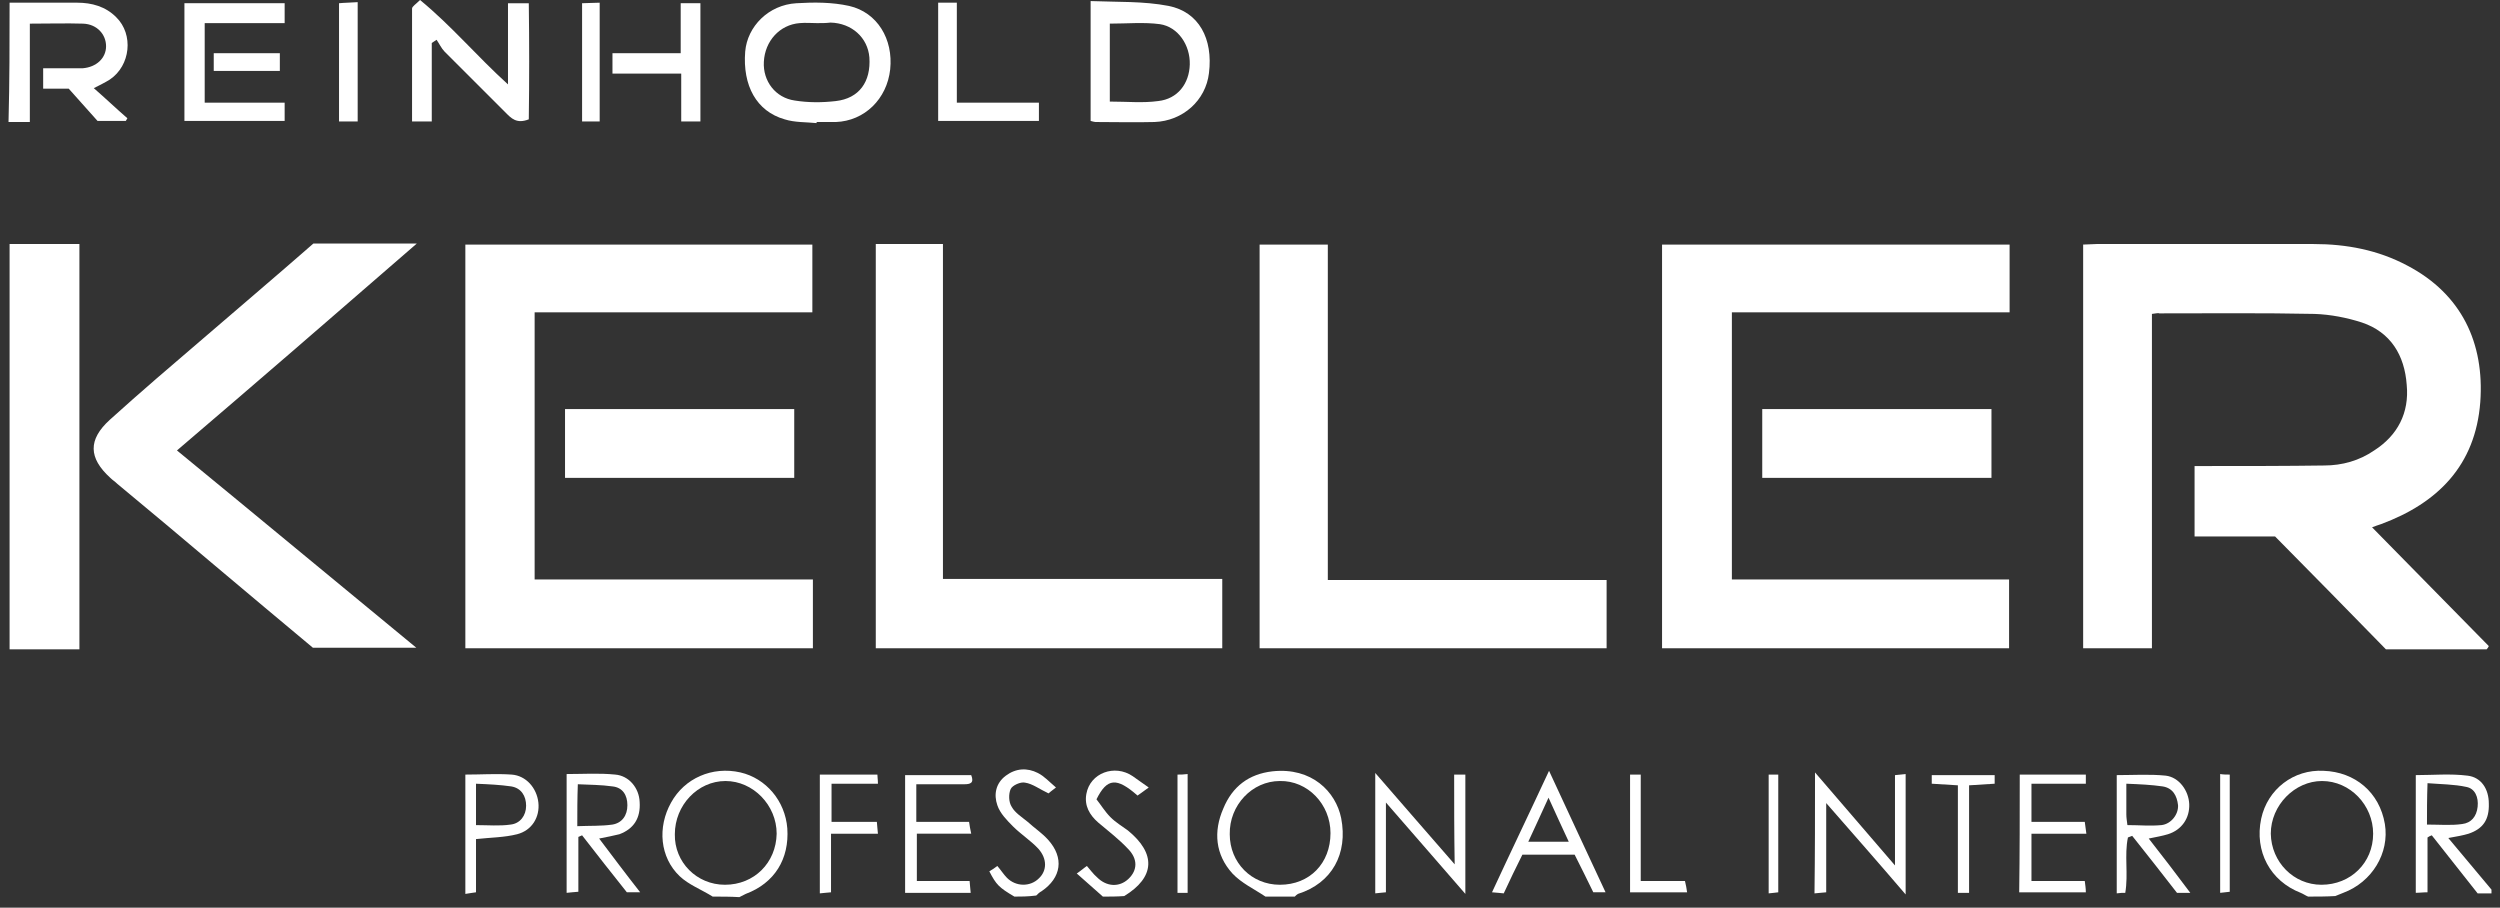 <svg width="157" height="57" viewBox="0 0 157 57" fill="none" xmlns="http://www.w3.org/2000/svg">
<rect x="0" y="0" width="157" height="57" fill="#333333" stroke="none"/>
<path d="M0.602 15.325C2.042 15.325 3.481 15.325 4.987 15.325C4.987 23.798 4.987 32.238 4.987 40.778C3.548 40.778 2.075 40.778 0.602 40.778C0.602 32.271 0.602 23.798 0.602 15.325Z" fill="white"/>
<path d="M0.602 0.169C2.008 0.169 3.448 0.169 4.854 0.169C5.757 0.169 6.628 0.405 7.297 1.08C8.402 2.16 8.201 4.118 6.896 4.996C6.628 5.165 6.293 5.334 5.891 5.536C6.628 6.178 7.297 6.819 8 7.427C7.967 7.494 7.933 7.528 7.9 7.595C7.364 7.595 6.829 7.595 6.126 7.595C5.59 6.988 4.92 6.245 4.318 5.57C3.682 5.57 3.247 5.57 2.711 5.57C2.711 5.165 2.711 4.793 2.711 4.287C3.28 4.287 3.883 4.287 4.452 4.287C4.686 4.287 4.954 4.287 5.188 4.287C6.059 4.22 6.661 3.646 6.661 2.903C6.661 2.16 6.092 1.519 5.222 1.485C4.151 1.452 3.079 1.485 1.874 1.485C1.874 3.544 1.874 5.536 1.874 7.663C1.372 7.663 0.937 7.663 0.535 7.663C0.602 5.131 0.602 2.667 0.602 0.169Z" fill="white"/>
<path d="M79.471 56.306C78.768 55.833 77.965 55.462 77.395 54.854C76.324 53.673 76.19 52.221 76.826 50.77C77.395 49.386 78.433 48.609 79.906 48.44C82.383 48.17 83.89 49.723 84.225 51.377C84.66 53.605 83.655 55.462 81.513 56.137C81.446 56.171 81.379 56.238 81.312 56.306C80.71 56.306 80.073 56.306 79.471 56.306ZM80.375 55.563C82.249 55.563 83.555 54.213 83.555 52.322C83.555 50.499 82.115 49.014 80.375 49.048C78.634 49.048 77.195 50.567 77.228 52.39C77.228 54.179 78.601 55.563 80.375 55.563Z" fill="white"/>
<path d="M144.949 56.306C144.782 56.238 144.648 56.137 144.481 56.069C142.573 55.327 141.568 53.47 142.003 51.411C142.405 49.554 144.045 48.305 145.92 48.407C147.895 48.474 149.435 49.757 149.77 51.748C150.071 53.571 148.966 55.394 147.159 56.069C146.991 56.137 146.824 56.204 146.657 56.272C146.087 56.306 145.518 56.306 144.949 56.306ZM145.786 55.563C147.627 55.563 149.033 54.179 149.033 52.356C149.033 50.567 147.594 49.048 145.82 49.048C144.112 49.048 142.606 50.567 142.606 52.356C142.639 54.145 144.045 55.563 145.786 55.563Z" fill="white"/>
<path d="M44.757 56.306C44.054 55.867 43.25 55.563 42.681 55.023C41.443 53.842 41.275 51.951 42.146 50.398C42.983 48.88 44.723 48.103 46.498 48.508C48.104 48.88 49.309 50.297 49.443 52.019C49.577 53.943 48.64 55.462 46.832 56.137C46.698 56.205 46.564 56.272 46.431 56.34C45.861 56.306 45.326 56.306 44.757 56.306ZM45.527 55.563C47.368 55.563 48.74 54.179 48.774 52.356C48.774 50.567 47.301 49.048 45.56 49.048C43.819 49.048 42.38 50.567 42.38 52.39C42.346 54.145 43.752 55.563 45.527 55.563Z" fill="white"/>
<path d="M156.465 56.104C156.197 56.104 155.929 56.104 155.595 56.104C154.624 54.889 153.686 53.673 152.716 52.458C152.615 52.492 152.548 52.526 152.448 52.593C152.448 53.707 152.448 54.855 152.448 56.036C152.147 56.036 151.946 56.07 151.711 56.07C151.711 53.606 151.711 51.175 151.711 48.677C152.783 48.677 153.887 48.576 154.959 48.711C155.829 48.812 156.298 49.555 156.298 50.466C156.331 51.479 155.929 52.053 155.026 52.357C154.691 52.458 154.323 52.526 153.753 52.627C154.691 53.741 155.595 54.821 156.465 55.867C156.465 55.969 156.465 56.036 156.465 56.104ZM152.414 51.783C153.218 51.783 153.921 51.85 154.624 51.749C155.193 51.682 155.528 51.276 155.595 50.669C155.662 50.061 155.427 49.521 154.892 49.42C154.122 49.251 153.285 49.251 152.448 49.184C152.414 50.163 152.414 50.939 152.414 51.783Z" fill="white"/>
<path d="M63.704 56.307C62.733 55.733 62.566 55.564 62.13 54.72C62.298 54.619 62.465 54.517 62.633 54.383C62.867 54.653 63.034 54.923 63.235 55.125C63.804 55.699 64.708 55.699 65.244 55.159C65.746 54.686 65.779 53.944 65.21 53.302C64.742 52.796 64.105 52.391 63.603 51.885C63.235 51.513 62.8 51.074 62.633 50.568C62.398 49.893 62.532 49.184 63.168 48.711C63.804 48.239 64.507 48.205 65.177 48.543C65.578 48.745 65.88 49.083 66.315 49.454C66.047 49.657 65.88 49.792 65.846 49.825C65.277 49.555 64.842 49.218 64.373 49.15C64.105 49.083 63.57 49.319 63.469 49.555C63.336 49.859 63.336 50.365 63.536 50.669C63.737 51.041 64.172 51.311 64.541 51.614C64.942 51.986 65.411 52.29 65.813 52.728C66.85 53.876 66.65 55.125 65.411 55.969C65.277 56.037 65.177 56.138 65.076 56.239C64.541 56.307 64.105 56.307 63.704 56.307Z" fill="white"/>
<path d="M69.261 56.307C68.759 55.868 68.223 55.395 67.621 54.855C67.922 54.653 68.056 54.518 68.257 54.383C68.491 54.653 68.658 54.889 68.893 55.092C69.495 55.699 70.299 55.733 70.868 55.193C71.437 54.653 71.47 53.944 70.834 53.302C70.265 52.695 69.596 52.188 68.96 51.648C68.424 51.176 68.089 50.602 68.223 49.859C68.457 48.543 69.997 47.969 71.136 48.745C71.437 48.948 71.738 49.184 72.14 49.454C71.738 49.758 71.571 49.859 71.437 49.961C70.131 48.813 69.529 48.847 68.859 50.197C69.127 50.534 69.395 50.973 69.73 51.311C70.064 51.648 70.466 51.885 70.834 52.155C72.609 53.606 72.541 55.092 70.6 56.273C70.131 56.307 69.696 56.307 69.261 56.307Z" fill="white"/>
<path d="M135.141 19.714C135.141 26.769 135.141 33.689 135.141 40.711C133.668 40.711 132.295 40.711 130.822 40.711C130.822 32.271 130.822 23.832 130.822 15.359C131.124 15.359 131.391 15.325 131.659 15.325C136.212 15.325 140.765 15.325 145.284 15.325C147.359 15.325 149.334 15.697 151.175 16.676C154.59 18.465 156.029 21.537 155.762 25.25C155.46 29.233 153.084 31.596 149.535 32.913C149.334 32.98 149.133 33.048 148.966 33.115C151.41 35.613 153.854 38.078 156.297 40.575C156.264 40.643 156.23 40.711 156.163 40.778C154.088 40.778 152.012 40.778 149.836 40.778C147.56 38.449 145.217 36.052 142.874 33.689C141.166 33.689 139.526 33.689 137.819 33.689C137.819 32.204 137.819 30.786 137.819 29.267C138.187 29.267 138.522 29.267 138.823 29.267C141.2 29.267 143.576 29.267 145.953 29.233C147.091 29.233 148.163 28.93 149.1 28.288C150.573 27.343 151.309 25.925 151.142 24.17C151.008 22.313 150.138 20.862 148.33 20.254C147.393 19.95 146.355 19.748 145.351 19.714C142.104 19.646 138.856 19.68 135.609 19.68C135.542 19.646 135.408 19.68 135.141 19.714Z" fill="white"/>
<path d="M126.203 15.359C126.203 16.777 126.203 18.161 126.203 19.613C120.412 19.613 114.621 19.613 108.762 19.613C108.762 25.216 108.762 30.752 108.762 36.39C114.554 36.39 120.345 36.39 126.17 36.39C126.17 37.909 126.17 39.293 126.17 40.711C118.905 40.711 111.675 40.711 104.377 40.711C104.377 32.271 104.377 23.866 104.377 15.359C111.608 15.359 118.872 15.359 126.203 15.359Z" fill="white"/>
<path d="M51.05 36.39C51.05 37.943 51.05 39.293 51.05 40.711C43.786 40.711 36.521 40.711 29.224 40.711C29.224 32.271 29.224 23.832 29.224 15.359C36.488 15.359 43.719 15.359 51.016 15.359C51.016 16.709 51.016 18.127 51.016 19.613C45.258 19.613 39.467 19.613 33.575 19.613C33.575 25.25 33.575 30.752 33.575 36.39C39.367 36.39 45.158 36.39 51.05 36.39Z" fill="white"/>
<path d="M83.387 36.423C89.313 36.423 95.104 36.423 100.895 36.423C100.895 37.909 100.895 39.293 100.895 40.711C93.631 40.711 86.4 40.711 79.103 40.711C79.103 32.238 79.103 23.832 79.103 15.359C80.508 15.359 81.881 15.359 83.387 15.359C83.387 22.347 83.387 29.301 83.387 36.423Z" fill="white"/>
<path d="M54.999 15.325C56.405 15.325 57.778 15.325 59.217 15.325C59.217 22.313 59.217 29.267 59.217 36.356C65.109 36.356 70.9 36.356 76.758 36.356C76.758 37.841 76.758 39.225 76.758 40.711C69.528 40.711 62.297 40.711 54.999 40.711C54.999 32.271 54.999 23.866 54.999 15.325Z" fill="white"/>
<path d="M11.113 28.288C16.134 32.407 21.055 36.491 26.143 40.677C23.934 40.677 21.858 40.677 19.649 40.677C17.674 39.023 15.565 37.268 13.489 35.512C11.447 33.791 9.405 32.069 7.363 30.381C7.229 30.246 7.062 30.145 6.928 30.01C5.556 28.761 5.522 27.613 6.895 26.364C8.836 24.609 10.811 22.921 12.786 21.233C15.096 19.242 17.406 17.284 19.682 15.292C21.758 15.292 23.833 15.292 26.177 15.292C21.088 19.714 16.134 24.001 11.113 28.288Z" fill="white"/>
<path d="M110.669 30.01C110.669 28.558 110.669 27.14 110.669 25.689C115.456 25.689 120.243 25.689 125.064 25.689C125.064 27.107 125.064 28.524 125.064 30.01C120.277 30.01 115.523 30.01 110.669 30.01Z" fill="white"/>
<path d="M35.484 30.01C35.484 28.558 35.484 27.174 35.484 25.689C40.271 25.689 45.025 25.689 49.878 25.689C49.878 27.107 49.878 28.524 49.878 30.01C45.125 30.01 40.371 30.01 35.484 30.01Z" fill="white"/>
<path d="M51.284 7.731C50.614 7.663 49.911 7.697 49.275 7.494C47.501 6.988 46.631 5.368 46.798 3.241C46.932 1.654 48.271 0.304 50.012 0.203C51.117 0.135 52.255 0.135 53.326 0.372C55.1 0.777 56.104 2.465 55.904 4.355C55.703 6.212 54.297 7.596 52.489 7.663C52.087 7.663 51.686 7.663 51.284 7.663C51.284 7.697 51.284 7.731 51.284 7.731ZM51.317 1.452C51.317 1.486 51.317 1.486 51.317 1.452C50.949 1.452 50.581 1.418 50.213 1.452C48.974 1.553 48.037 2.566 47.97 3.882C47.903 5.098 48.706 6.144 49.911 6.313C50.748 6.448 51.619 6.448 52.489 6.347C53.962 6.178 54.698 5.131 54.598 3.612C54.498 2.363 53.493 1.452 52.154 1.418C51.886 1.452 51.619 1.452 51.317 1.452Z" fill="white"/>
<path d="M26.379 0C28.354 1.62 29.96 3.544 31.902 5.3C31.902 3.544 31.902 1.924 31.902 0.203C32.337 0.203 32.706 0.203 33.208 0.203C33.241 2.633 33.241 5.097 33.208 7.494C32.438 7.798 32.103 7.426 31.735 7.055C30.463 5.772 29.191 4.523 27.919 3.241C27.718 3.038 27.584 2.734 27.416 2.498C27.316 2.566 27.215 2.633 27.115 2.701C27.115 4.321 27.115 5.941 27.115 7.629C26.646 7.629 26.312 7.629 25.877 7.629C25.877 5.266 25.877 2.903 25.877 0.54C25.877 0.405 26.111 0.27 26.379 0Z" fill="white"/>
<path d="M68.491 7.594C68.491 5.096 68.491 2.7 68.491 0.067C70.165 0.134 71.805 0.067 73.379 0.37C75.287 0.742 76.191 2.429 75.923 4.59C75.722 6.312 74.282 7.594 72.508 7.662C71.27 7.696 70.031 7.662 68.793 7.662C68.725 7.662 68.625 7.628 68.491 7.594ZM69.696 6.379C70.801 6.379 71.772 6.48 72.743 6.345C73.948 6.21 74.684 5.265 74.718 4.05C74.751 2.835 73.981 1.687 72.843 1.518C71.839 1.383 70.768 1.484 69.696 1.484C69.696 3.172 69.696 4.725 69.696 6.379Z" fill="white"/>
<path d="M11.582 0.202C13.725 0.202 15.767 0.202 17.876 0.202C17.876 0.607 17.876 0.978 17.876 1.451C16.202 1.451 14.562 1.451 12.855 1.451C12.855 3.139 12.855 4.759 12.855 6.447C14.528 6.447 16.202 6.447 17.876 6.447C17.876 6.886 17.876 7.223 17.876 7.595C15.8 7.595 13.725 7.595 11.582 7.595C11.582 5.164 11.582 2.7 11.582 0.202Z" fill="white"/>
<path d="M58.917 0.169C59.319 0.169 59.654 0.169 60.089 0.169C60.089 2.228 60.089 4.253 60.089 6.448C61.863 6.448 63.537 6.448 65.244 6.448C65.244 6.886 65.244 7.19 65.244 7.595C63.168 7.595 61.059 7.595 58.917 7.595C58.917 5.165 58.917 2.701 58.917 0.169Z" fill="white"/>
<path d="M38.463 3.341C39.869 3.341 41.241 3.341 42.748 3.341C42.748 2.261 42.748 1.248 42.748 0.202C43.216 0.202 43.585 0.202 43.986 0.202C43.986 2.7 43.986 5.13 43.986 7.628C43.585 7.628 43.25 7.628 42.781 7.628C42.781 6.649 42.781 5.704 42.781 4.624C41.308 4.624 39.902 4.624 38.463 4.624C38.463 4.118 38.463 3.78 38.463 3.341Z" fill="white"/>
<path d="M91.321 48.643C91.655 48.643 91.789 48.643 92.024 48.643C92.024 51.074 92.024 53.538 92.024 56.137C90.35 54.213 88.776 52.39 87.036 50.398C87.036 52.424 87.036 54.213 87.036 56.036C86.768 56.069 86.6 56.069 86.366 56.103C86.366 53.639 86.366 51.175 86.366 48.542C88.04 50.466 89.613 52.289 91.354 54.28C91.321 52.322 91.321 50.533 91.321 48.643Z" fill="white"/>
<path d="M113.983 48.509C115.69 50.501 117.297 52.358 119.005 54.349C119.005 52.358 119.005 50.535 119.005 48.678C119.272 48.644 119.44 48.644 119.674 48.611C119.674 51.075 119.674 53.539 119.674 56.172C118 54.214 116.427 52.425 114.686 50.433C114.686 52.391 114.686 54.18 114.686 56.037C114.385 56.071 114.218 56.071 113.95 56.105C113.983 53.606 113.983 51.176 113.983 48.509Z" fill="white"/>
<path d="M37.626 52.66C38.496 53.808 39.3 54.888 40.204 56.036C39.835 56.036 39.635 56.036 39.367 56.036C38.429 54.855 37.492 53.673 36.555 52.458C36.488 52.492 36.387 52.525 36.321 52.559C36.321 53.673 36.321 54.821 36.321 56.002C36.019 56.036 35.818 56.036 35.584 56.07C35.584 53.572 35.584 51.141 35.584 48.61C36.622 48.61 37.626 48.542 38.63 48.643C39.501 48.711 40.137 49.487 40.17 50.365C40.237 51.378 39.802 52.053 38.898 52.39C38.496 52.492 38.128 52.559 37.626 52.66ZM36.254 51.884C37.057 51.85 37.76 51.884 38.463 51.783C39.066 51.681 39.4 51.209 39.4 50.568C39.4 49.926 39.099 49.453 38.463 49.386C37.76 49.285 37.023 49.285 36.287 49.251C36.254 50.162 36.254 50.939 36.254 51.884Z" fill="white"/>
<path d="M137.551 56.07C137.149 56.07 136.915 56.07 136.714 56.07C135.777 54.855 134.839 53.673 133.902 52.492C133.802 52.525 133.735 52.559 133.634 52.593C133.4 53.707 133.668 54.888 133.467 56.07C133.299 56.07 133.165 56.07 132.931 56.103C132.931 53.639 132.931 51.175 132.931 48.677C133.969 48.677 135.007 48.609 136.011 48.711C136.848 48.812 137.45 49.656 137.484 50.5C137.517 51.378 137.015 52.12 136.145 52.39C135.81 52.492 135.442 52.559 134.94 52.66C135.81 53.774 136.647 54.855 137.551 56.07ZM133.534 49.217C133.534 49.993 133.534 50.567 133.534 51.141C133.534 51.344 133.567 51.546 133.601 51.816C134.337 51.816 135.04 51.884 135.743 51.816C136.346 51.749 136.814 51.141 136.781 50.567C136.714 49.96 136.446 49.487 135.81 49.386C135.107 49.285 134.404 49.251 133.534 49.217Z" fill="white"/>
<path d="M95.606 53.673C95.205 54.483 94.803 55.294 94.435 56.104C94.2 56.07 93.999 56.07 93.698 56.036C94.87 53.504 96.041 51.074 97.28 48.407C98.519 51.074 99.657 53.538 100.829 56.036C100.527 56.036 100.326 56.036 100.059 56.036C99.657 55.226 99.289 54.45 98.887 53.673C97.782 53.673 96.711 53.673 95.606 53.673ZM97.247 50.095C96.778 51.141 96.376 51.985 95.975 52.863C96.878 52.863 97.648 52.863 98.519 52.863C98.117 51.985 97.715 51.141 97.247 50.095Z" fill="white"/>
<path d="M126.84 48.644C128.246 48.644 129.585 48.644 130.991 48.644C130.991 48.813 130.991 48.948 130.991 49.218C129.886 49.218 128.748 49.218 127.576 49.218C127.576 50.062 127.576 50.804 127.576 51.615C128.681 51.615 129.785 51.615 130.924 51.615C130.957 51.885 130.991 52.087 131.024 52.357C129.852 52.357 128.748 52.357 127.576 52.357C127.576 53.37 127.576 54.315 127.576 55.328C128.681 55.328 129.785 55.328 130.924 55.328C130.957 55.598 130.991 55.8 130.991 56.037C129.585 56.037 128.246 56.037 126.806 56.037C126.84 53.606 126.84 51.176 126.84 48.644Z" fill="white"/>
<path d="M56.841 56.07C56.841 53.572 56.841 51.141 56.841 48.677C58.247 48.677 59.62 48.677 60.992 48.677C61.193 49.183 60.925 49.251 60.557 49.251C59.888 49.251 59.185 49.251 58.515 49.251C58.214 49.251 57.913 49.251 57.544 49.251C57.544 50.095 57.544 50.837 57.544 51.614C58.649 51.614 59.72 51.614 60.858 51.614C60.892 51.85 60.925 52.053 60.992 52.356C59.821 52.356 58.716 52.356 57.578 52.356C57.578 53.369 57.578 54.281 57.578 55.327C58.649 55.327 59.754 55.327 60.892 55.327C60.925 55.631 60.925 55.8 60.959 56.07C59.586 56.07 58.247 56.07 56.841 56.07Z" fill="white"/>
<path d="M29.224 48.644C30.228 48.644 31.165 48.576 32.136 48.644C33.04 48.711 33.709 49.488 33.81 50.399C33.91 51.31 33.408 52.154 32.471 52.391C31.667 52.593 30.831 52.593 29.893 52.694C29.893 53.775 29.893 54.889 29.893 56.036C29.625 56.07 29.458 56.104 29.224 56.138C29.224 53.64 29.224 51.175 29.224 48.644ZM29.893 49.218C29.893 50.197 29.893 50.973 29.893 51.817C30.663 51.817 31.366 51.884 32.069 51.783C32.672 51.715 33.04 51.209 33.04 50.602C33.04 49.994 32.739 49.488 32.102 49.386C31.4 49.285 30.697 49.251 29.893 49.218Z" fill="white"/>
<path d="M37.66 7.629C37.292 7.629 36.957 7.629 36.555 7.629C36.555 5.165 36.555 2.734 36.555 0.203C36.89 0.203 37.258 0.169 37.66 0.169C37.66 2.633 37.66 5.097 37.66 7.629Z" fill="white"/>
<path d="M22.462 0.135C22.462 2.667 22.462 5.131 22.462 7.629C22.061 7.629 21.692 7.629 21.291 7.629C21.291 5.165 21.291 2.735 21.291 0.203C21.625 0.169 21.994 0.169 22.462 0.135Z" fill="white"/>
<path d="M51.485 48.644C52.724 48.644 53.862 48.644 55.1 48.644C55.1 48.813 55.134 48.948 55.134 49.218C54.163 49.218 53.226 49.218 52.221 49.218C52.221 50.062 52.221 50.771 52.221 51.615C53.125 51.615 54.062 51.615 55.067 51.615C55.1 51.918 55.1 52.087 55.134 52.357C54.163 52.357 53.226 52.357 52.188 52.357C52.188 53.606 52.188 54.788 52.188 56.037C51.887 56.071 51.719 56.071 51.485 56.104C51.485 53.606 51.485 51.176 51.485 48.644Z" fill="white"/>
<path d="M105.95 56.037C104.711 56.037 103.573 56.037 102.368 56.037C102.368 53.572 102.368 51.142 102.368 48.644C102.569 48.644 102.77 48.644 103.038 48.644C103.038 50.872 103.038 53.066 103.038 55.328C104.008 55.328 104.879 55.328 105.816 55.328C105.883 55.598 105.917 55.8 105.95 56.037Z" fill="white"/>
<path d="M123.658 56.07C123.39 56.07 123.223 56.07 122.955 56.07C122.955 53.842 122.955 51.614 122.955 49.318C122.352 49.285 121.85 49.251 121.314 49.217C121.314 49.015 121.314 48.88 121.314 48.677C122.62 48.677 123.926 48.677 125.265 48.677C125.265 48.846 125.265 49.015 125.265 49.217C124.729 49.251 124.26 49.285 123.658 49.318C123.658 51.58 123.658 53.808 123.658 56.07Z" fill="white"/>
<path d="M139.426 48.61C139.627 48.644 139.827 48.644 140.028 48.644C140.028 51.108 140.028 53.538 140.028 56.003C139.827 56.036 139.66 56.036 139.426 56.07C139.426 53.606 139.426 51.175 139.426 48.61Z" fill="white"/>
<path d="M111.675 56.037C111.474 56.071 111.307 56.071 111.072 56.104C111.072 53.606 111.072 51.142 111.072 48.644C111.273 48.644 111.44 48.644 111.675 48.644C111.675 51.108 111.675 53.539 111.675 56.037Z" fill="white"/>
<path d="M74.583 56.07C74.349 56.07 74.181 56.07 73.947 56.07C73.947 53.606 73.947 51.142 73.947 48.644C74.148 48.644 74.315 48.644 74.583 48.61C74.583 51.074 74.583 53.538 74.583 56.07Z" fill="white"/>
<path d="M17.574 4.455C16.168 4.455 14.829 4.455 13.423 4.455C13.423 4.084 13.423 3.747 13.423 3.341C14.795 3.341 16.134 3.341 17.574 3.341C17.574 3.713 17.574 4.017 17.574 4.455Z" fill="white"/>
</svg>
